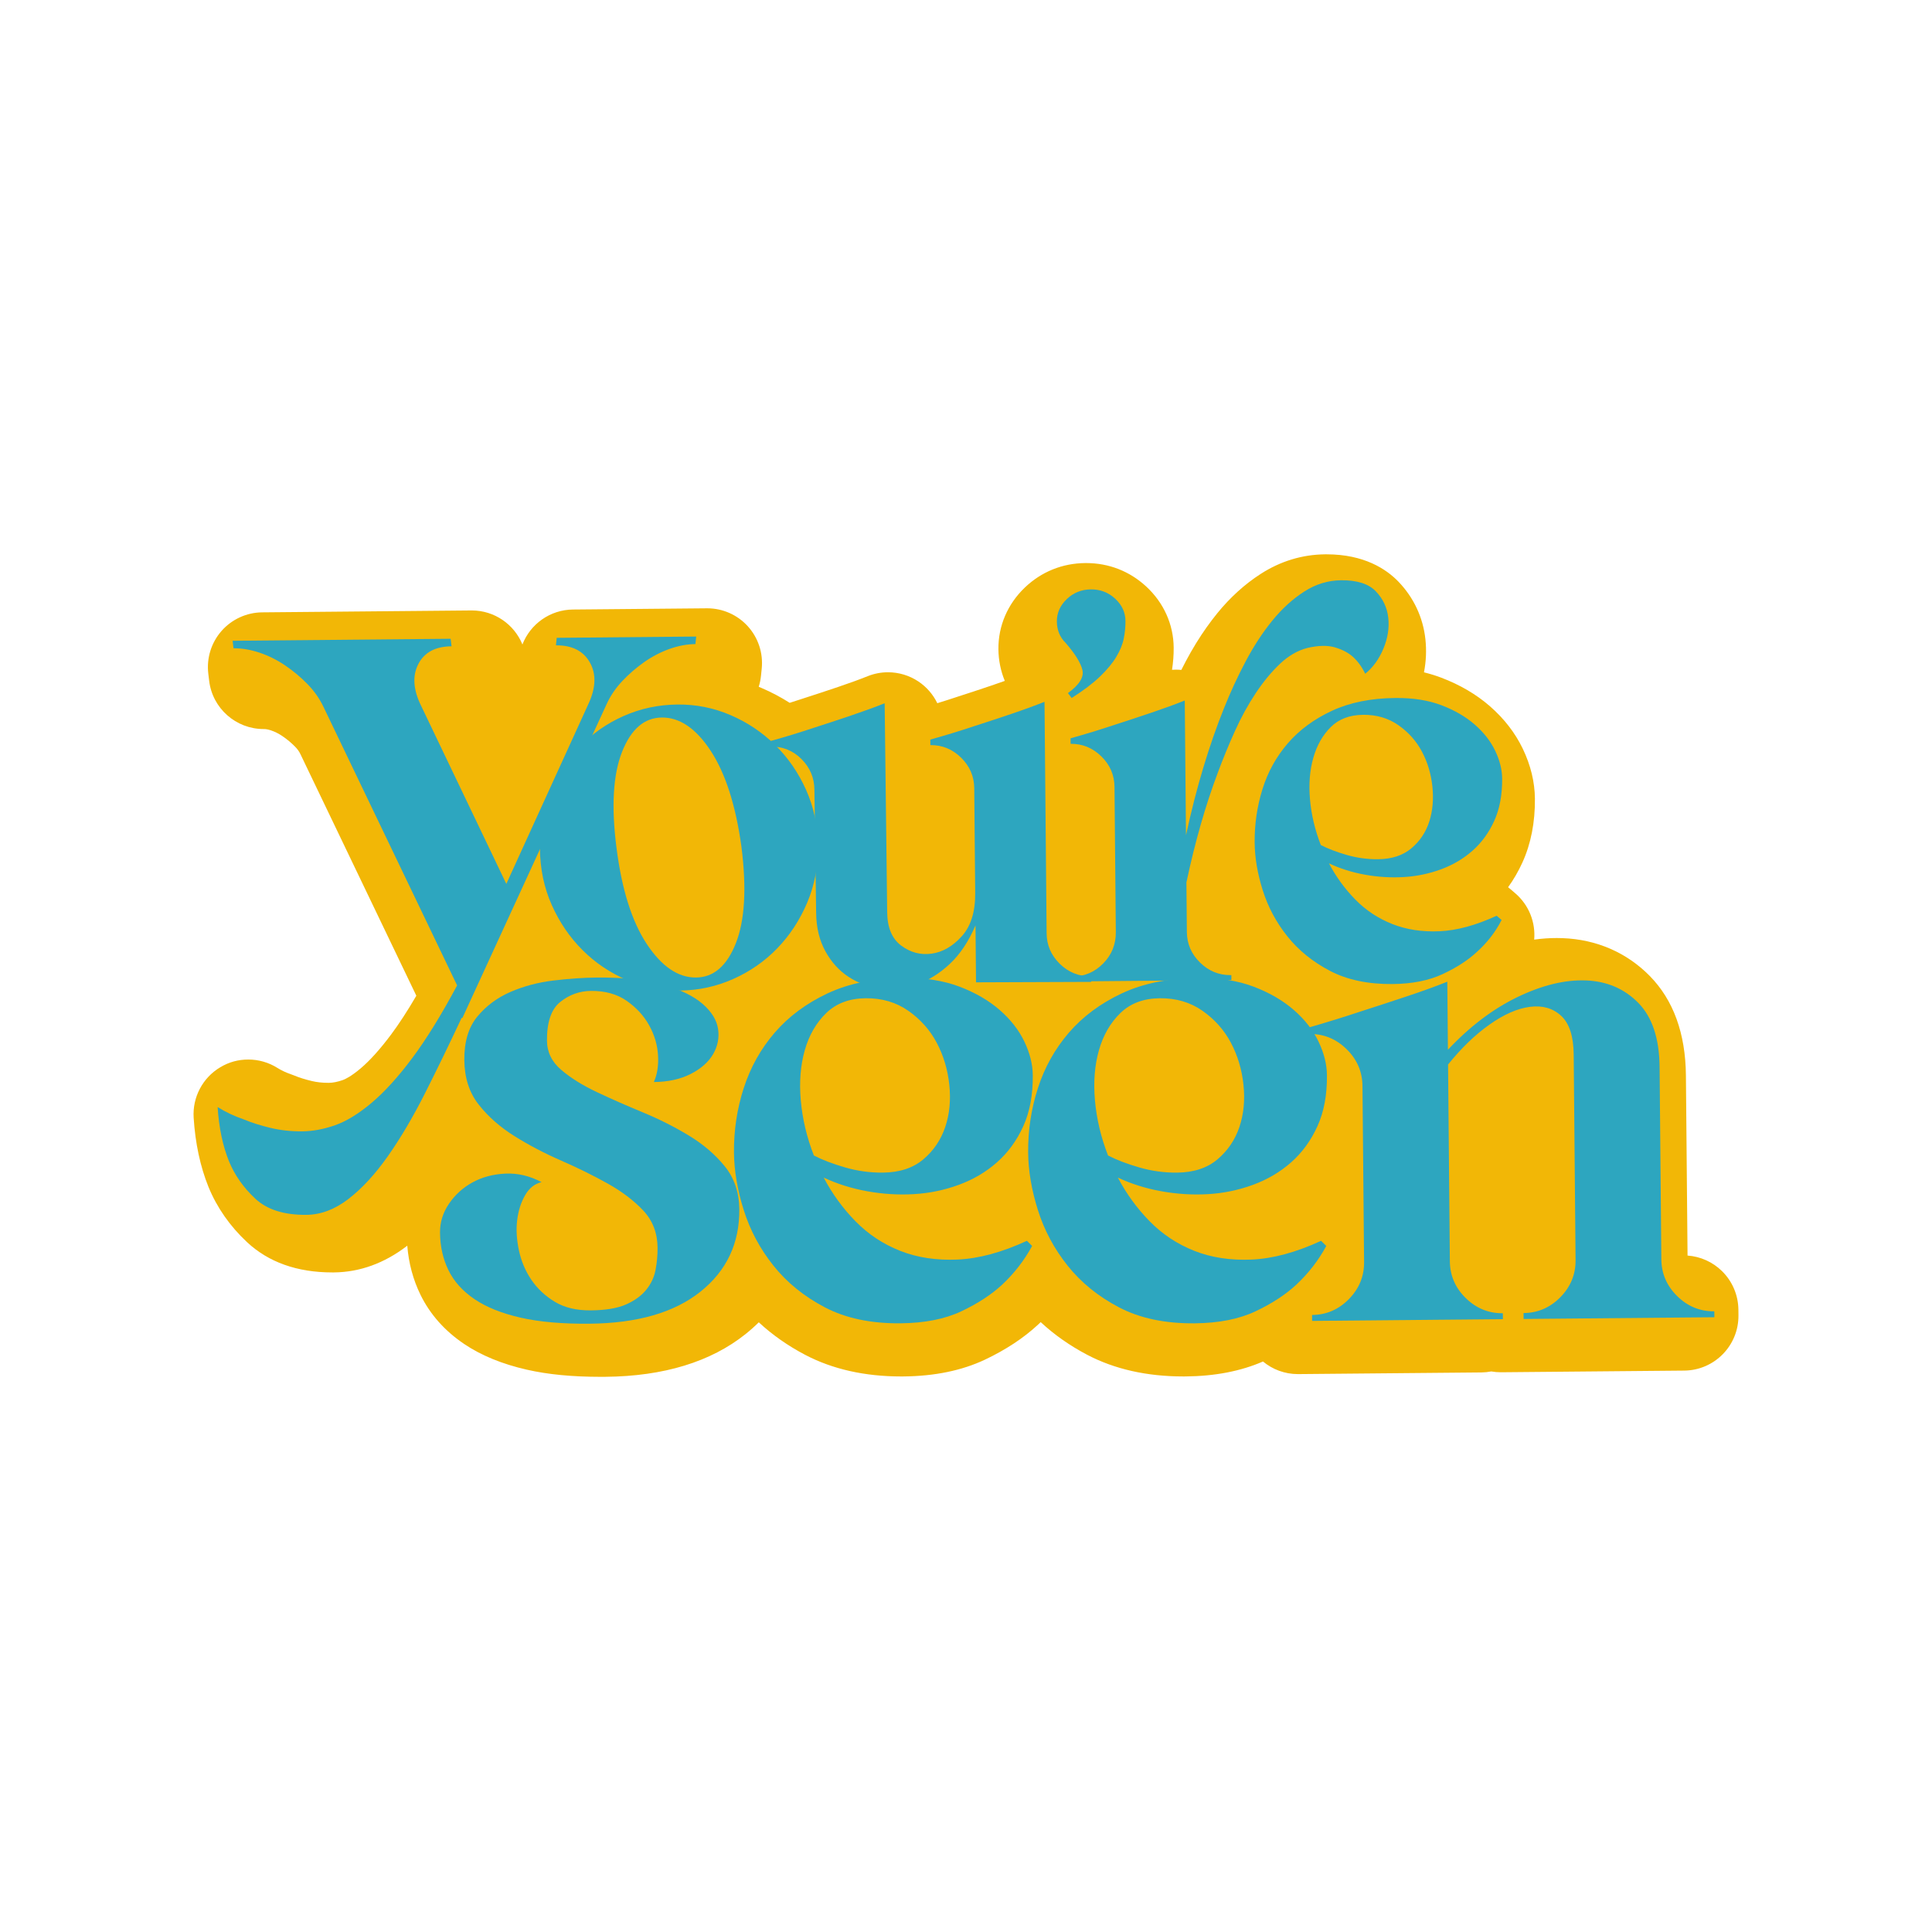 <?xml version="1.0" encoding="UTF-8"?> <svg xmlns="http://www.w3.org/2000/svg" xmlns:xlink="http://www.w3.org/1999/xlink" width="3000" zoomAndPan="magnify" viewBox="0 0 2250 2250" height="3000" preserveAspectRatio="xMidYMid meet" version="1.0"><defs><clipPath id="b309304fd7"><path d="M 225.398 645.465 L 2024.602 645.465 L 2024.602 1603.539 L 225.398 1603.539 Z M 225.398 645.465 " clip-rule="nonzero"></path></clipPath></defs><g clip-path="url(#b309304fd7)"><path fill="#F2B706" d="M 2024.531 1525.238 C 2024.379 1508.332 2017.488 1492.172 2005.422 1480.32 C 1994.594 1469.684 1980.348 1463.305 1965.312 1462.219 L 1963.406 1252.402 C 1962.961 1203.555 1948.82 1164.621 1921.324 1136.629 C 1894.453 1109.312 1859.363 1094.07 1819.824 1092.555 C 1817.559 1092.469 1815.262 1092.426 1812.984 1092.426 C 1804.352 1092.426 1795.578 1093.043 1786.703 1094.277 C 1788.445 1074.277 1780.668 1054.059 1764.723 1040.363 L 1759.207 1035.625 C 1758.262 1034.812 1757.301 1034.031 1756.312 1033.285 C 1762.738 1024.383 1768.328 1014.727 1773.035 1004.367 C 1782.918 982.625 1787.801 957.648 1787.555 930.117 C 1787.375 910.742 1782.648 891.23 1773.465 872.051 C 1764.59 853.562 1751.656 836.84 1734.996 822.336 C 1719.262 808.645 1700.32 797.535 1678.652 789.285 C 1672.152 786.812 1665.383 784.715 1658.363 782.988 C 1660.859 770.176 1661.418 757.246 1660.016 744.316 C 1657.246 719.023 1646.395 695.898 1628.586 677.371 C 1614.594 662.859 1588.723 645.562 1544.938 645.562 L 1543.348 645.562 C 1516.578 645.816 1491.262 653.504 1468.121 668.422 C 1449.598 680.363 1432.578 695.793 1417.547 714.297 C 1409.152 724.641 1401.121 735.965 1393.664 747.988 C 1393.301 748.559 1392.945 749.141 1392.594 749.723 C 1388.547 756.336 1384.645 763.188 1380.988 770.094 C 1379.219 773.441 1377.477 776.809 1375.77 780.195 C 1373.629 779.977 1371.484 779.867 1369.328 779.867 C 1367.863 779.867 1366.395 779.934 1364.934 780.039 C 1366.285 771.367 1366.941 762.688 1366.867 754.152 C 1366.621 727.117 1355.25 701.855 1334.824 682.996 C 1315.496 665.172 1291.32 655.746 1264.906 655.746 L 1263.914 655.746 C 1237.109 655.992 1212.754 665.855 1193.461 684.312 C 1173.406 703.516 1162.504 728.984 1162.75 756.004 C 1162.867 768.969 1165.43 781.465 1170.184 792.965 C 1165.367 794.695 1160.238 796.484 1154.785 798.328 C 1140.582 803.129 1126.906 807.645 1114.141 811.73 C 1113.902 811.809 1113.656 811.891 1113.414 811.973 C 1106.426 814.305 1099.129 816.629 1091.586 818.941 C 1086.699 808.836 1079.172 800.051 1069.562 793.637 C 1058.93 786.547 1046.594 782.918 1034.172 782.918 C 1026.141 782.918 1018.074 784.434 1010.406 787.516 C 1001.078 791.266 989.582 795.449 976.25 799.957 C 962.02 804.77 948.344 809.277 935.605 813.355 C 935.367 813.434 935.125 813.516 934.879 813.598 C 929.906 815.258 924.84 816.895 919.672 818.516 C 909.316 811.91 898.398 806.141 886.992 801.258 C 885.867 800.777 884.734 800.305 883.605 799.844 C 884.902 795.75 885.793 791.477 886.246 787.055 L 887.102 778.645 C 888.941 760.602 883.008 742.633 870.793 729.23 C 858.707 715.973 841.602 708.426 823.676 708.426 C 823.48 708.426 667.293 709.848 667.293 709.848 C 640.645 710.086 617.637 726.738 608.418 750.555 C 598.828 727.082 575.805 710.926 549.398 710.926 C 549.207 710.926 305.309 713.141 305.309 713.141 C 287.176 713.305 269.965 721.184 257.996 734.805 C 246.023 748.426 240.418 766.508 242.586 784.508 L 243.594 792.898 C 247.449 824.961 274.766 849.043 307.004 849.043 C 307.195 849.043 307.395 849.043 307.594 849.043 C 309.754 849.043 312.57 849.598 315.652 850.625 C 320.164 852.137 324.465 854.289 328.691 857.141 C 334.219 860.887 339.301 865.117 343.75 869.672 C 346.406 872.391 348.387 875.16 349.84 878.199 L 484.867 1159.621 C 474.496 1177.375 464.648 1192.512 455.457 1204.824 C 442.746 1221.836 430.848 1235.07 420.113 1244.152 C 408.551 1253.926 401.664 1256.965 399.348 1257.785 C 393.27 1259.918 387.797 1261.016 383.07 1261.059 L 382.145 1261.059 C 375.328 1261.059 368.902 1260.352 363.07 1258.953 C 355.184 1257.055 348.367 1254.914 342.812 1252.594 C 341.516 1252.055 340.211 1251.559 338.883 1251.102 C 333.012 1249.09 327.715 1246.605 323.141 1243.727 C 312.77 1237.195 300.973 1233.926 289.172 1233.926 C 277.367 1233.926 266.648 1236.902 256.598 1242.875 C 236.004 1255.105 224.008 1277.836 225.531 1301.73 C 227.418 1331.441 233.199 1358.473 242.703 1382.059 C 242.754 1382.18 242.801 1382.305 242.855 1382.43 C 252.668 1406.359 267.719 1427.914 287.605 1446.527 C 312.688 1469.973 346.09 1481.855 386.887 1481.855 L 388.82 1481.855 C 419.059 1481.57 447.734 1471.172 474.098 1450.902 C 474.176 1450.848 474.25 1450.789 474.324 1450.734 C 475.93 1471.145 481.102 1490.363 489.738 1507.973 C 500.84 1530.691 517.945 1549.941 540.586 1565.211 C 560.395 1578.555 584.922 1588.617 613.48 1595.105 C 638.176 1600.723 666.332 1603.445 699.547 1603.445 C 701.371 1603.445 703.211 1603.438 705.07 1603.418 C 772.84 1602.801 827.754 1586.051 868.305 1553.633 C 873.75 1549.277 878.879 1544.715 883.68 1539.961 C 899.516 1554.625 917.617 1567.32 937.781 1577.891 C 969.578 1594.559 1007.137 1603.008 1049.406 1603.008 C 1050.391 1603.008 1051.371 1603.008 1052.367 1602.992 C 1088.504 1602.664 1120.371 1596.086 1147.105 1583.434 C 1171.273 1571.984 1191.996 1558.332 1208.707 1542.852 C 1208.797 1542.77 1208.887 1542.688 1208.984 1542.598 C 1209.992 1541.648 1210.992 1540.695 1211.988 1539.738 C 1227.879 1554.496 1246.066 1567.266 1266.336 1577.891 C 1298.137 1594.551 1335.695 1603 1377.98 1603 C 1378.953 1603 1379.926 1603 1380.914 1602.984 C 1414.926 1602.676 1445.152 1596.828 1470.863 1585.602 C 1481.914 1594.77 1496.098 1600.27 1511.543 1600.27 C 1511.742 1600.27 1725.215 1598.328 1725.215 1598.328 C 1729.113 1598.297 1732.961 1597.902 1736.73 1597.176 C 1740.312 1597.801 1743.996 1598.129 1747.746 1598.129 C 1747.945 1598.129 1961.418 1596.191 1961.418 1596.191 C 1996.633 1595.867 2024.914 1567.066 2024.594 1531.855 L 2024.531 1525.25 Z M 2024.531 1525.238 " fill-opacity="1" fill-rule="nonzero"></path></g><path fill="#2DA6BF" d="M 810.793 741.32 L 809.902 750.086 C 800.176 750.176 790.129 752.062 779.793 755.711 C 769.445 759.379 759.594 764.496 750.262 771.059 C 740.91 777.637 732.387 785.012 724.68 793.188 C 716.969 801.375 710.879 810.332 706.441 820.105 L 538.535 1185.504 L 537.562 1185.504 C 522.918 1216.773 508.59 1246.242 494.586 1273.945 C 480.566 1301.641 466.191 1325.926 451.465 1346.824 C 436.727 1367.711 421.48 1384.219 405.707 1396.371 C 389.918 1408.512 373.602 1414.656 356.742 1414.812 C 330.797 1415.047 310.961 1408.738 297.223 1395.898 C 283.484 1383.039 273.285 1368.539 266.668 1352.395 C 259.371 1334.293 254.969 1313.254 253.445 1289.273 C 262.586 1295.027 272.664 1299.801 283.73 1303.594 C 292.84 1307.402 303.258 1310.715 314.961 1313.527 C 326.66 1316.34 338.984 1317.684 351.969 1317.566 C 364.281 1317.457 377.07 1315.055 390.336 1310.406 C 403.578 1305.734 417.777 1297.02 432.906 1284.234 C 448.023 1271.449 463.762 1254.109 480.105 1232.238 C 496.445 1210.352 513.859 1182.164 532.363 1147.609 L 376.668 823.102 C 372.035 813.418 365.797 804.562 357.941 796.52 C 350.09 788.488 341.414 781.273 331.961 774.867 C 322.496 768.473 312.551 763.535 302.152 760.059 C 291.742 756.594 281.676 754.895 271.949 754.984 L 270.898 746.238 L 524.805 743.926 L 525.855 752.672 C 507.035 752.844 494.133 759.77 487.125 773.453 C 480.102 787.137 481.227 803.352 490.484 822.066 L 589.66 1029.367 L 685.047 820.297 C 693.953 801.418 694.609 785.188 687.039 771.637 C 679.453 758.082 666.258 751.391 647.449 751.566 L 648.34 742.801 L 810.801 741.32 Z M 810.793 741.32 " fill-opacity="1" fill-rule="nonzero"></path><path fill="#2DA6BF" d="M 789.203 820.477 C 810.602 820.285 831.082 824.371 850.664 832.762 C 870.23 841.141 887.582 852.754 902.691 867.594 C 917.809 882.438 929.844 899.926 938.836 920.051 C 947.816 940.188 952.418 961.898 952.629 985.191 C 952.848 1008.977 948.645 1031 940.039 1051.289 C 931.418 1071.582 919.812 1089.277 905.211 1104.395 C 890.602 1119.504 873.469 1131.43 853.816 1140.168 C 834.16 1148.906 813.633 1153.379 792.234 1153.57 C 770.355 1153.77 749.637 1149.68 730.062 1141.293 C 710.48 1132.914 693.25 1121.301 678.391 1106.457 C 663.508 1091.617 651.578 1074.133 642.602 1053.996 C 633.609 1033.867 629.02 1011.926 628.801 988.141 C 628.59 964.848 632.668 943.055 641.043 922.758 C 649.418 902.477 660.781 884.777 675.16 869.664 C 689.52 854.555 706.531 842.629 726.195 833.891 C 745.844 825.152 766.844 820.684 789.203 820.477 Z M 810.645 1138.418 C 831.082 1138.234 846.543 1124.895 857 1098.406 C 867.461 1071.918 869.613 1034.449 863.469 986 C 856.844 938.039 844.969 900.926 827.859 874.691 C 810.734 848.461 791.715 835.434 770.793 835.621 C 750.344 835.805 734.898 849.145 724.438 875.633 C 713.977 902.121 711.816 939.355 717.965 987.324 C 724.109 1035.773 735.863 1073.117 753.223 1099.352 C 770.582 1125.586 789.719 1138.613 810.645 1138.418 Z M 810.645 1138.418 " fill-opacity="1" fill-rule="nonzero"></path><path fill="#2DA6BF" d="M 1234.195 1122.438 C 1244.27 1132.336 1256.445 1137.219 1270.711 1137.09 L 1270.773 1143.508 L 1136.672 1144.016 L 1136.16 1087.668 L 1136.07 1077.68 C 1128.148 1096.301 1118.184 1111.262 1106.16 1122.535 C 1094.137 1133.824 1081.242 1141.789 1067.504 1146.43 C 1053.746 1151.066 1039.973 1152.625 1026.176 1151.086 C 1012.359 1149.543 999.836 1145.156 988.602 1137.879 C 977.355 1130.613 968.227 1120.586 961.223 1107.809 C 954.207 1095.031 950.629 1080.086 950.469 1062.969 L 948.453 919.609 C 948.328 905.824 943.336 893.98 933.508 884.082 C 923.664 874.188 911.617 869.301 897.348 869.434 L 897.289 863.012 C 914.832 858.109 931.668 852.957 947.793 847.574 C 961.539 843.172 975.996 838.398 991.176 833.266 C 1006.34 828.137 1019.371 823.383 1030.277 819 L 1033.203 1062.223 C 1033.367 1080.293 1038.836 1093.316 1049.609 1101.301 C 1060.387 1109.293 1072.184 1112.398 1085 1110.609 C 1097.824 1108.832 1109.535 1102.07 1120.125 1090.312 C 1130.715 1078.57 1135.91 1061.762 1135.715 1039.883 L 1134.602 917.918 C 1134.477 904.129 1129.375 892.285 1119.301 882.387 C 1109.227 872.492 1097.285 867.609 1083.5 867.73 L 1083.445 861.312 C 1100.988 856.402 1117.824 851.258 1133.949 845.875 C 1147.695 841.469 1162.152 836.695 1177.332 831.566 C 1192.496 826.438 1205.527 821.684 1216.434 817.301 L 1218.887 1086.91 C 1219.012 1100.711 1224.113 1112.543 1234.188 1122.438 Z M 1234.195 1122.438 " fill-opacity="1" fill-rule="nonzero"></path><path fill="#2DA6BF" d="M 1260.586 780.293 C 1258.605 771.992 1252.09 761.465 1241.039 748.727 C 1234.312 742.137 1230.918 733.84 1230.828 723.852 C 1230.738 713.867 1234.578 705.164 1242.355 697.715 C 1250.137 690.273 1259.484 686.5 1270.43 686.406 C 1281.363 686.309 1290.793 689.91 1298.707 697.207 C 1306.621 704.512 1310.621 713.145 1310.711 723.133 C 1310.773 729.797 1310.121 736.582 1308.754 743.48 C 1307.391 750.395 1304.484 757.555 1300.031 764.961 C 1295.574 772.383 1289.223 780.043 1280.977 787.961 C 1272.727 795.883 1261.746 804.188 1248.035 812.871 L 1243.703 807.203 C 1256.926 797.574 1262.551 788.609 1260.574 780.305 Z M 1260.586 780.293 " fill-opacity="1" fill-rule="nonzero"></path><path fill="#2DA6BF" d="M 1382.223 1085.43 C 1382.348 1099.23 1387.449 1111.062 1397.527 1120.957 C 1407.602 1130.855 1419.527 1135.738 1433.328 1135.613 L 1434.043 1135.613 C 1434.043 1135.613 1434.098 1141.312 1434.098 1141.312 L 1249.359 1142.996 L 1249.305 1137.289 C 1263.09 1137.164 1274.938 1132.062 1284.832 1121.988 C 1294.73 1111.91 1299.613 1099.738 1299.484 1085.473 L 1297.945 916.43 C 1297.824 902.641 1292.719 890.797 1282.645 880.898 C 1272.57 871.004 1260.629 866.121 1246.844 866.242 L 1246.781 859.824 C 1264.324 854.914 1281.164 849.77 1297.289 844.387 C 1311.031 839.98 1325.492 835.215 1340.668 830.078 C 1355.832 824.949 1368.863 820.195 1379.77 815.812 L 1381.195 972.73 C 1393.055 917.938 1407.82 868.59 1425.504 824.668 C 1432.93 806.051 1441.332 787.91 1450.688 770.223 C 1460.035 752.547 1470.359 736.762 1481.641 722.863 C 1492.93 708.977 1505.309 697.68 1518.777 689.004 C 1532.25 680.32 1546.59 675.91 1561.816 675.766 C 1580.363 675.594 1593.832 679.883 1602.234 688.598 C 1610.629 697.332 1615.48 707.625 1616.781 719.496 C 1618.07 731.375 1616.164 743.398 1611.047 755.574 C 1605.918 767.746 1598.875 777.445 1589.918 784.652 C 1586.035 776.609 1581.227 769.996 1575.473 764.812 C 1570.191 760.113 1563.27 756.484 1554.684 753.941 C 1546.105 751.418 1535.402 751.621 1522.594 754.594 C 1511.207 757.547 1500.562 763.707 1490.66 773.07 C 1480.754 782.43 1471.344 793.824 1462.438 807.211 C 1453.52 820.613 1445.445 835.312 1438.227 851.305 C 1430.988 867.305 1424.363 883.418 1418.336 899.633 C 1403.938 937.812 1391.715 980.48 1381.695 1027.648 L 1382.223 1085.422 Z M 1547.703 1005.461 C 1555.926 1021.078 1566.16 1035.137 1578.402 1047.617 C 1590.645 1060.117 1604.992 1069.613 1621.461 1076.117 C 1637.926 1082.633 1656.254 1085.43 1676.465 1084.531 C 1696.664 1083.633 1718.844 1077.617 1742.992 1066.453 L 1748.746 1071.391 C 1741.738 1085.254 1732.102 1097.699 1719.84 1108.742 C 1709.461 1118.359 1696.219 1126.91 1680.129 1134.43 C 1664.023 1141.945 1644.566 1145.805 1621.742 1146.02 C 1593.207 1146.281 1568.91 1141.148 1548.84 1130.637 C 1528.773 1120.113 1512.242 1106.719 1499.254 1090.43 C 1486.262 1074.141 1476.707 1056.289 1470.59 1036.836 C 1464.461 1017.398 1461.324 998.883 1461.168 981.281 C 1460.977 959.883 1463.992 939.172 1470.234 919.145 C 1476.469 899.109 1486.297 881.312 1499.707 865.734 C 1513.121 850.168 1530.234 837.527 1551.078 827.82 C 1571.906 818.125 1596.598 813.137 1625.129 812.875 C 1645.566 812.691 1663.426 815.504 1678.707 821.305 C 1693.977 827.117 1706.883 834.605 1717.43 843.781 C 1727.973 852.957 1735.91 863.117 1741.25 874.242 C 1746.582 885.371 1749.297 896.168 1749.391 906.621 C 1749.562 925.645 1746.504 942.078 1740.207 955.926 C 1733.914 969.781 1725.465 981.387 1714.848 990.754 C 1704.23 1000.125 1691.926 1007.371 1677.953 1012.488 C 1663.969 1017.613 1649.496 1020.598 1634.523 1021.445 C 1619.551 1022.297 1604.566 1021.363 1589.559 1018.648 C 1574.555 1015.934 1560.602 1011.543 1547.707 1005.473 Z M 1587.504 832.473 C 1571.809 832.617 1559.25 837.367 1549.828 846.723 C 1540.398 856.078 1533.613 868.039 1529.465 882.574 C 1525.316 897.121 1524.039 913.293 1525.625 931.113 C 1527.215 948.93 1531.406 966.613 1538.23 984.137 C 1546.352 988.34 1556.371 992.176 1568.293 995.629 C 1580.203 999.086 1592.344 1000.762 1604.719 1000.652 C 1620.875 1000.508 1633.922 996.227 1643.832 987.812 C 1653.742 979.402 1660.656 969 1664.594 956.59 C 1668.516 944.191 1669.711 930.633 1668.145 915.898 C 1666.582 901.18 1662.535 887.664 1656.004 875.352 C 1649.477 863.047 1640.34 852.793 1628.621 844.57 C 1616.883 836.359 1603.188 832.32 1587.496 832.457 Z M 1587.504 832.473 " fill-opacity="1" fill-rule="nonzero"></path><path fill="#2DA6BF" d="M 637.02 1212.176 C 637.133 1225.395 642.691 1236.668 653.691 1246.043 C 664.68 1255.422 678.531 1264.047 695.27 1271.938 C 711.988 1279.832 729.863 1287.703 748.883 1295.562 C 767.902 1303.438 785.773 1312.457 802.523 1322.633 C 819.266 1332.82 833.152 1344.746 844.188 1358.422 C 855.211 1372.105 860.828 1388.711 861.008 1408.223 C 861.371 1447.84 846.289 1479.84 815.801 1504.23 C 785.301 1528.625 742.203 1541.074 686.523 1541.582 C 654.941 1541.871 628.227 1539.531 606.359 1534.559 C 584.488 1529.594 566.637 1522.434 552.766 1513.086 C 538.898 1503.734 528.75 1492.496 522.316 1479.34 C 515.867 1466.199 512.59 1451.59 512.445 1435.508 C 512.336 1423.449 515.812 1412.223 522.906 1401.824 C 529.984 1391.426 539.098 1383.156 550.238 1377.035 C 561.375 1370.906 574.117 1367.488 588.465 1366.785 C 602.809 1366.09 616.91 1369.402 630.758 1376.727 C 622.727 1378.523 616.312 1383.613 611.52 1391.977 C 606.711 1400.348 603.637 1410 602.309 1420.91 C 600.961 1431.836 601.648 1443.605 604.352 1456.207 C 607.047 1468.82 611.887 1480.25 618.871 1490.52 C 625.852 1500.793 634.973 1509.324 646.23 1516.109 C 657.484 1522.898 671.434 1526.219 688.086 1526.059 C 705.309 1525.902 718.922 1523.625 728.938 1519.23 C 738.938 1514.832 746.781 1509.16 752.469 1502.219 C 758.141 1495.277 761.809 1487.496 763.449 1478.867 C 765.094 1470.238 765.879 1461.625 765.797 1453.008 C 765.637 1435.789 760.039 1421.344 749.039 1409.672 C 738.02 1398.012 724.145 1387.504 707.414 1378.184 C 690.672 1368.863 672.648 1359.98 653.34 1351.543 C 634.02 1343.109 615.996 1333.664 599.254 1323.184 C 582.5 1312.719 568.609 1300.504 557.582 1286.523 C 546.539 1272.566 540.938 1255.242 540.742 1234.578 C 540.551 1213.344 545.566 1196.504 555.785 1184.059 C 566.004 1171.621 578.836 1162.035 594.281 1155.285 C 609.723 1148.551 626.477 1144.094 644.543 1141.91 C 662.609 1139.742 679.391 1138.578 694.891 1138.441 C 726.461 1138.152 752.316 1140.93 772.48 1146.781 C 792.625 1152.625 807.914 1160.102 818.332 1169.188 C 828.75 1178.281 834.719 1187.988 836.254 1198.301 C 837.777 1208.625 835.855 1218.41 830.492 1227.645 C 825.113 1236.883 816.438 1244.562 804.438 1250.703 C 792.434 1256.84 778.105 1259.988 761.461 1260.141 C 765.391 1251.492 767.023 1241.141 766.344 1229.09 C 765.656 1217.039 762.258 1205.441 756.125 1194.305 C 749.992 1183.164 741.297 1173.633 730.027 1165.691 C 718.758 1157.762 704.793 1153.867 688.148 1154.016 C 674.934 1154.133 663.066 1158.414 652.523 1166.828 C 641.969 1175.258 636.805 1190.375 637.004 1212.184 Z M 637.02 1212.176 " fill-opacity="1" fill-rule="nonzero"></path><path fill="#2DA6BF" d="M 1202.785 1252.074 C 1202.996 1275.043 1199.301 1294.887 1191.699 1311.598 C 1184.102 1328.328 1173.895 1342.332 1161.074 1353.641 C 1148.258 1364.961 1133.402 1373.703 1116.531 1379.883 C 1099.645 1386.062 1082.168 1389.672 1064.09 1390.691 C 1046.008 1391.723 1027.918 1390.598 1009.797 1387.312 C 991.684 1384.027 974.84 1378.73 959.27 1371.406 C 969.199 1390.262 981.559 1407.242 996.332 1422.312 C 1011.113 1437.398 1028.438 1448.867 1048.32 1456.719 C 1068.203 1464.586 1090.473 1467.961 1115.156 1466.879 C 1139.828 1465.793 1166.754 1458.516 1195.918 1445.039 L 1202 1451.016 C 1192.961 1467.754 1181.324 1482.789 1167.098 1496.117 C 1154.566 1507.723 1138.73 1518.051 1119.582 1527.125 C 1100.418 1536.191 1076.777 1540.863 1048.656 1541.113 C 1014.215 1541.43 984.871 1535.238 960.641 1522.535 C 936.41 1509.84 916.449 1493.66 900.773 1473.988 C 885.094 1454.328 873.551 1432.762 866.164 1409.281 C 858.762 1385.809 854.984 1363.449 854.785 1342.203 C 854.551 1316.371 858.332 1291.359 866.156 1267.168 C 873.969 1242.98 885.977 1221.492 902.172 1202.68 C 918.363 1183.879 938.891 1168.617 963.762 1156.898 C 988.629 1145.195 1018.289 1139.18 1052.738 1138.867 C 1077.414 1138.641 1098.977 1142.043 1117.422 1149.043 C 1135.852 1156.059 1151.441 1165.102 1164.176 1176.176 C 1176.898 1187.254 1186.488 1199.523 1192.934 1212.945 C 1199.367 1226.383 1202.652 1239.426 1202.762 1252.047 Z M 947.844 1345.688 C 957.645 1350.762 969.742 1355.391 984.137 1359.566 C 998.52 1363.738 1013.176 1365.762 1028.117 1365.625 C 1047.629 1365.445 1063.375 1360.289 1075.344 1350.125 C 1087.312 1339.98 1095.809 1327.414 1100.836 1312.43 C 1105.871 1297.457 1107.441 1281.078 1105.555 1263.293 C 1103.668 1245.523 1098.785 1229.207 1090.898 1214.336 C 1083.012 1199.488 1071.984 1187.094 1057.832 1177.176 C 1043.672 1167.266 1027.129 1162.383 1008.176 1162.555 C 989.234 1162.727 973.918 1168.469 962.258 1179.762 C 950.586 1191.066 942.254 1205.496 937.246 1223.055 C 932.238 1240.625 930.695 1260.145 932.609 1281.66 C 934.531 1303.172 939.594 1324.527 947.836 1345.688 Z M 947.844 1345.688 " fill-opacity="1" fill-rule="nonzero"></path><path fill="#2DA6BF" d="M 1545.363 1252.074 C 1545.574 1275.043 1541.879 1294.887 1534.281 1311.598 C 1526.68 1328.328 1516.473 1342.332 1503.656 1353.648 C 1490.836 1364.961 1475.98 1373.711 1459.109 1379.891 C 1442.223 1386.07 1424.746 1389.676 1406.676 1390.699 C 1388.598 1391.723 1370.504 1390.598 1352.383 1387.316 C 1334.27 1384.039 1317.426 1378.746 1301.855 1371.414 C 1311.785 1390.266 1324.145 1407.25 1338.926 1422.324 C 1353.707 1437.406 1371.031 1448.879 1390.914 1456.734 C 1410.797 1464.602 1433.066 1467.977 1457.75 1466.891 C 1482.422 1465.801 1509.348 1458.531 1538.512 1445.055 L 1544.594 1451.027 C 1535.555 1467.77 1523.918 1482.797 1509.691 1496.129 C 1497.16 1507.734 1481.324 1518.07 1462.176 1527.137 C 1443.012 1536.211 1419.371 1540.883 1391.25 1541.137 C 1356.805 1541.445 1327.465 1535.25 1303.234 1522.555 C 1279.004 1509.855 1259.043 1493.676 1243.367 1474.012 C 1227.688 1454.348 1216.145 1432.785 1208.758 1409.301 C 1201.355 1385.836 1197.57 1363.473 1197.379 1342.23 C 1197.145 1316.395 1200.926 1291.379 1208.75 1267.195 C 1216.562 1243.012 1228.57 1221.52 1244.766 1202.707 C 1260.957 1183.914 1281.484 1168.652 1306.355 1156.93 C 1331.223 1145.23 1360.879 1139.215 1395.332 1138.898 C 1420.008 1138.672 1441.57 1142.074 1460.016 1149.078 C 1478.445 1156.094 1494.035 1165.133 1506.77 1176.211 C 1519.492 1187.293 1529.082 1199.559 1535.527 1212.98 C 1541.961 1226.422 1545.238 1239.461 1545.355 1252.082 Z M 1290.422 1345.688 C 1300.223 1350.762 1312.32 1355.391 1326.719 1359.566 C 1341.102 1363.738 1355.766 1365.762 1370.695 1365.633 C 1390.207 1365.453 1405.957 1360.289 1417.922 1350.129 C 1429.891 1339.98 1438.391 1327.414 1443.418 1312.438 C 1448.445 1297.469 1450.023 1281.086 1448.137 1263.301 C 1446.25 1245.523 1441.367 1229.207 1433.48 1214.336 C 1425.59 1199.488 1414.562 1187.102 1400.414 1177.176 C 1386.25 1167.266 1369.707 1162.383 1350.758 1162.555 C 1331.812 1162.727 1316.5 1168.469 1304.84 1179.77 C 1293.164 1191.074 1284.832 1205.504 1279.824 1223.062 C 1274.82 1240.625 1273.277 1260.152 1275.191 1281.668 C 1277.109 1303.176 1282.172 1324.535 1290.414 1345.691 Z M 1290.422 1345.688 " fill-opacity="1" fill-rule="nonzero"></path><path fill="#2DA6BF" d="M 1953.27 1509.461 C 1965.438 1521.41 1979.836 1527.309 1996.492 1527.156 L 1996.555 1534.043 L 1774.371 1536.066 L 1774.309 1529.18 C 1790.957 1529.031 1805.254 1522.871 1817.203 1510.703 C 1829.152 1498.535 1835.051 1484.141 1834.898 1467.48 L 1832.719 1228.074 C 1832.527 1206.84 1827.648 1191.812 1818.094 1182.992 C 1808.539 1174.188 1796.449 1170.703 1781.828 1172.555 C 1767.203 1174.414 1751.465 1181.312 1734.648 1193.227 C 1717.816 1205.152 1701.738 1220.656 1686.41 1239.742 L 1688.496 1468.812 C 1688.645 1485.473 1694.805 1499.758 1706.973 1511.707 C 1719.141 1523.645 1733.535 1529.543 1750.195 1529.395 L 1750.258 1536.281 L 1528.074 1538.305 L 1528.012 1531.418 C 1544.656 1531.266 1558.957 1525.105 1570.906 1512.941 C 1582.852 1500.773 1588.75 1486.371 1588.602 1469.719 L 1586.734 1264.754 C 1586.582 1248.109 1580.426 1233.809 1568.258 1221.863 C 1556.09 1209.914 1541.68 1204.023 1525.035 1204.172 L 1524.965 1196.422 C 1545.582 1190.496 1565.617 1184.289 1585.082 1177.789 C 1601.68 1172.473 1619.285 1166.711 1637.895 1160.512 C 1656.488 1154.316 1672.371 1148.578 1685.531 1143.281 L 1686.254 1222.508 C 1711.844 1195.297 1738.918 1174.805 1767.512 1161.047 C 1796.094 1147.301 1822.582 1140.883 1847.004 1141.809 C 1871.406 1142.742 1891.73 1151.457 1907.965 1167.953 C 1924.184 1184.469 1932.457 1209.367 1932.758 1242.656 L 1934.793 1466.562 C 1934.945 1483.223 1941.105 1497.508 1953.27 1509.457 Z M 1953.27 1509.461 " fill-opacity="1" fill-rule="nonzero"></path></svg> 